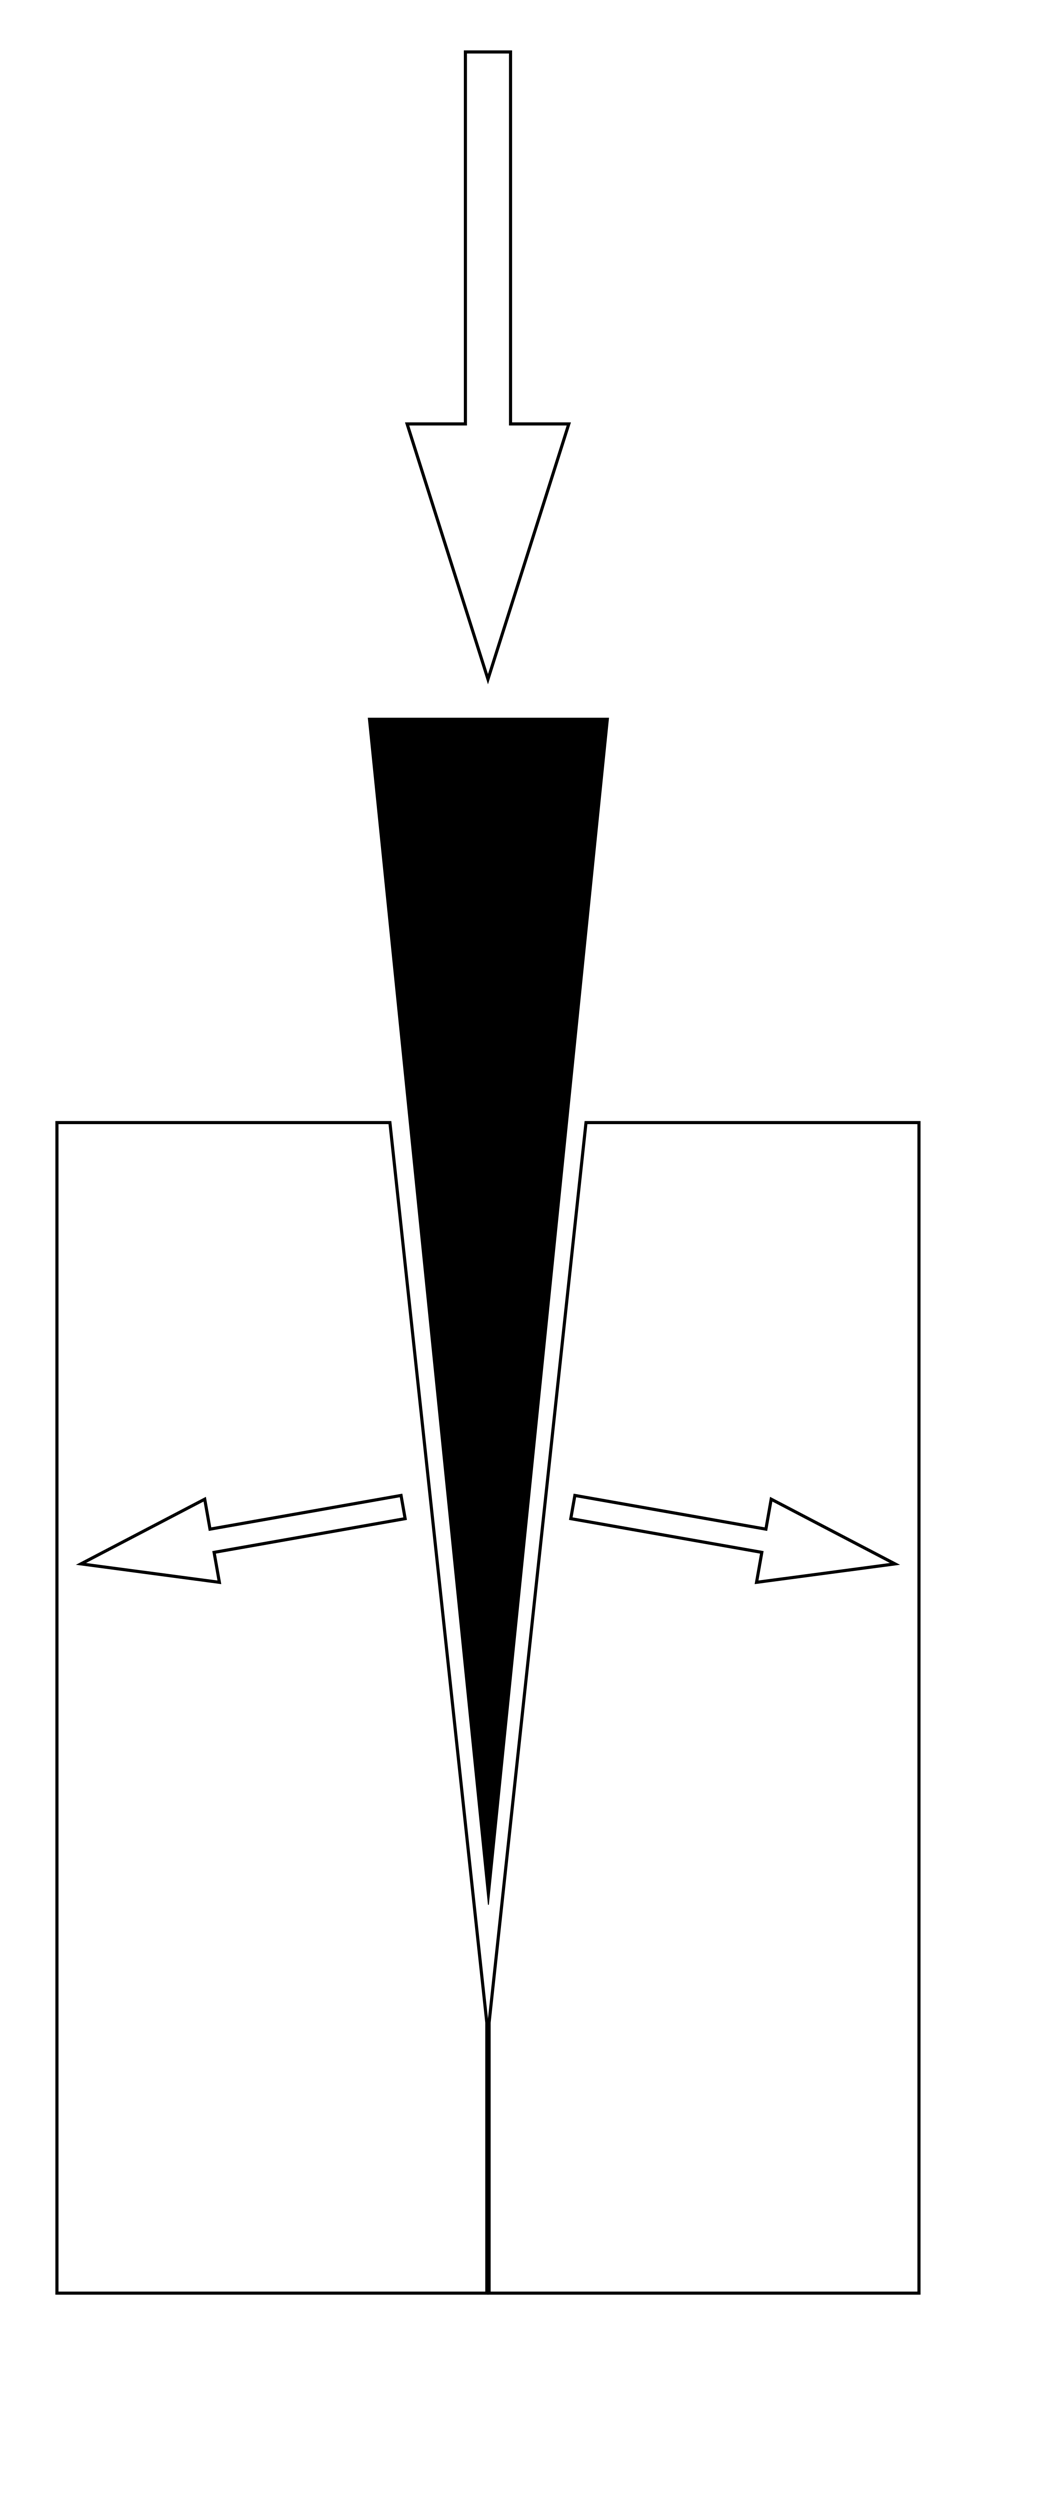 <?xml version="1.0" encoding="UTF-8" standalone="no"?>
<!-- Created with Inkscape (http://www.inkscape.org/) -->
<svg
   xmlns:dc="http://purl.org/dc/elements/1.1/"
   xmlns:cc="http://creativecommons.org/ns#"
   xmlns:rdf="http://www.w3.org/1999/02/22-rdf-syntax-ns#"
   xmlns:svg="http://www.w3.org/2000/svg"
   xmlns="http://www.w3.org/2000/svg"
   xmlns:sodipodi="http://sodipodi.sourceforge.net/DTD/sodipodi-0.dtd"
   xmlns:inkscape="http://www.inkscape.org/namespaces/inkscape"
   version="1.0"
   width="250pt"
   height="600pt"
   id="svg3087"
   sodipodi:version="0.32"
   inkscape:version="0.46"
   sodipodi:docname="Wedge-diagram.svg"
   inkscape:output_extension="org.inkscape.output.svg.inkscape">
  <sodipodi:namedview
     inkscape:window-height="1153"
     inkscape:window-width="1920"
     inkscape:pageshadow="2"
     inkscape:pageopacity="0.0"
     guidetolerance="10.0"
     gridtolerance="10.0"
     objecttolerance="10.0"
     borderopacity="1.0"
     bordercolor="#666666"
     pagecolor="#ffffff"
     id="base"
     showgrid="false"
     inkscape:zoom="1.2533333"
     inkscape:cx="25"
     inkscape:cy="375"
     inkscape:window-x="-4"
     inkscape:window-y="-4"
     inkscape:current-layer="g3079" />
  <defs
     id="defs3089">
    <inkscape:perspective
       sodipodi:type="inkscape:persp3d"
       inkscape:vp_x="0 : 375 : 1"
       inkscape:vp_y="0 : 1000 : 0"
       inkscape:vp_z="312.5 : 375 : 1"
       inkscape:persp3d-origin="156.25 : 250 : 1"
       id="perspective16" />
  </defs>
  <g
     id="layer1">
    <path
       d="M 163.476,16.625 L 149.024,16.625 L 149.024,135.659 L 130.363,135.659 L 156.25,217.349 L 182.137,135.659 L 163.476,135.659 L 163.476,16.625 z"
       style="color:#000000;fill:none;fill-opacity:1;fill-rule:evenodd;stroke:#000000;stroke-width:1;stroke-linecap:butt;stroke-linejoin:miter;marker:none;marker-start:none;marker-mid:none;marker-end:none;stroke-miterlimit:4;stroke-dashoffset:0;stroke-opacity:1;visibility:visible;display:inline;overflow:visible"
       id="path2184"
       sodipodi:nodetypes="cccccccc" />
    <path
       d="M 283.862,363.173 L 176.497,177.211 L 391.227,177.211 L 283.862,363.173 z "
       transform="matrix(0.357,0,0,2.035,55.051,-129.998)"
       style="opacity:1;fill:#000000;fill-opacity:1;fill-rule:evenodd;stroke:#000000;stroke-width:0.939;stroke-linecap:butt;stroke-linejoin:miter;stroke-miterlimit:4;stroke-dasharray:none;stroke-dashoffset:0;stroke-opacity:1"
       id="path2182" />
    <g
       transform="matrix(2.035,0,0,2.035,-243.46,-112.493)"
       id="g3083">
      <path
         d="M 196.595,373.339 L 211.844,231.802 L 264.236,231.802 L 264.236,415.872 L 196.595,415.872 L 196.595,373.339 z"
         style="opacity:1;fill:none;fill-opacity:1;fill-rule:evenodd;stroke:#000000;stroke-width:0.491;stroke-linecap:butt;stroke-linejoin:miter;marker:none;marker-start:none;marker-mid:none;marker-end:none;stroke-miterlimit:4;stroke-dasharray:none;stroke-dashoffset:0;stroke-opacity:1;visibility:visible;display:inline;overflow:visible"
         id="path3064"
         sodipodi:nodetypes="cccccc" />
      <path
         d="M 196.237,373.339 L 180.988,231.802 L 128.596,231.802 L 128.596,415.872 L 196.237,415.872 L 196.237,373.339 z"
         style="opacity:1;fill:none;fill-opacity:1;fill-rule:evenodd;stroke:#000000;stroke-width:0.491;stroke-linecap:butt;stroke-linejoin:miter;marker:none;marker-start:none;marker-mid:none;marker-end:none;stroke-miterlimit:4;stroke-dasharray:none;stroke-dashoffset:0;stroke-opacity:1;visibility:visible;display:inline;overflow:visible"
         id="path3075"
         sodipodi:nodetypes="cccccc" />
    </g>
    <g
       transform="matrix(2.035,0,0,2.035,-244.091,-112.493)"
       id="g3079">
      <path
         d="M 210.402,290.435 L 209.758,294.084 L 239.818,299.385 L 238.988,304.097 L 260.77,301.198 L 241.293,291.023 L 240.462,295.735 L 210.402,290.435 z"
         style="fill:none;fill-opacity:1;fill-rule:evenodd;stroke:#000000;stroke-width:0.491;stroke-linecap:butt;stroke-linejoin:miter;marker:none;marker-start:none;marker-mid:none;marker-end:none;stroke-miterlimit:4;stroke-dashoffset:0;stroke-opacity:1;visibility:visible;display:inline;overflow:visible"
         id="path3068"
         sodipodi:nodetypes="cccccccc" />
      <path
         d="M 183.051,290.435 L 183.694,294.084 L 153.634,299.385 L 154.465,304.097 L 132.683,301.198 L 152.159,291.023 L 152.99,295.735 L 183.051,290.435 z"
         style="fill:none;fill-opacity:1;fill-rule:evenodd;stroke:#000000;stroke-width:0.491;stroke-linecap:butt;stroke-linejoin:miter;marker:none;marker-start:none;marker-mid:none;marker-end:none;stroke-miterlimit:4;stroke-dashoffset:0;stroke-opacity:1;visibility:visible;display:inline;overflow:visible"
         id="path3077"
         sodipodi:nodetypes="cccccccc" />
    </g>
  </g>
</svg>
